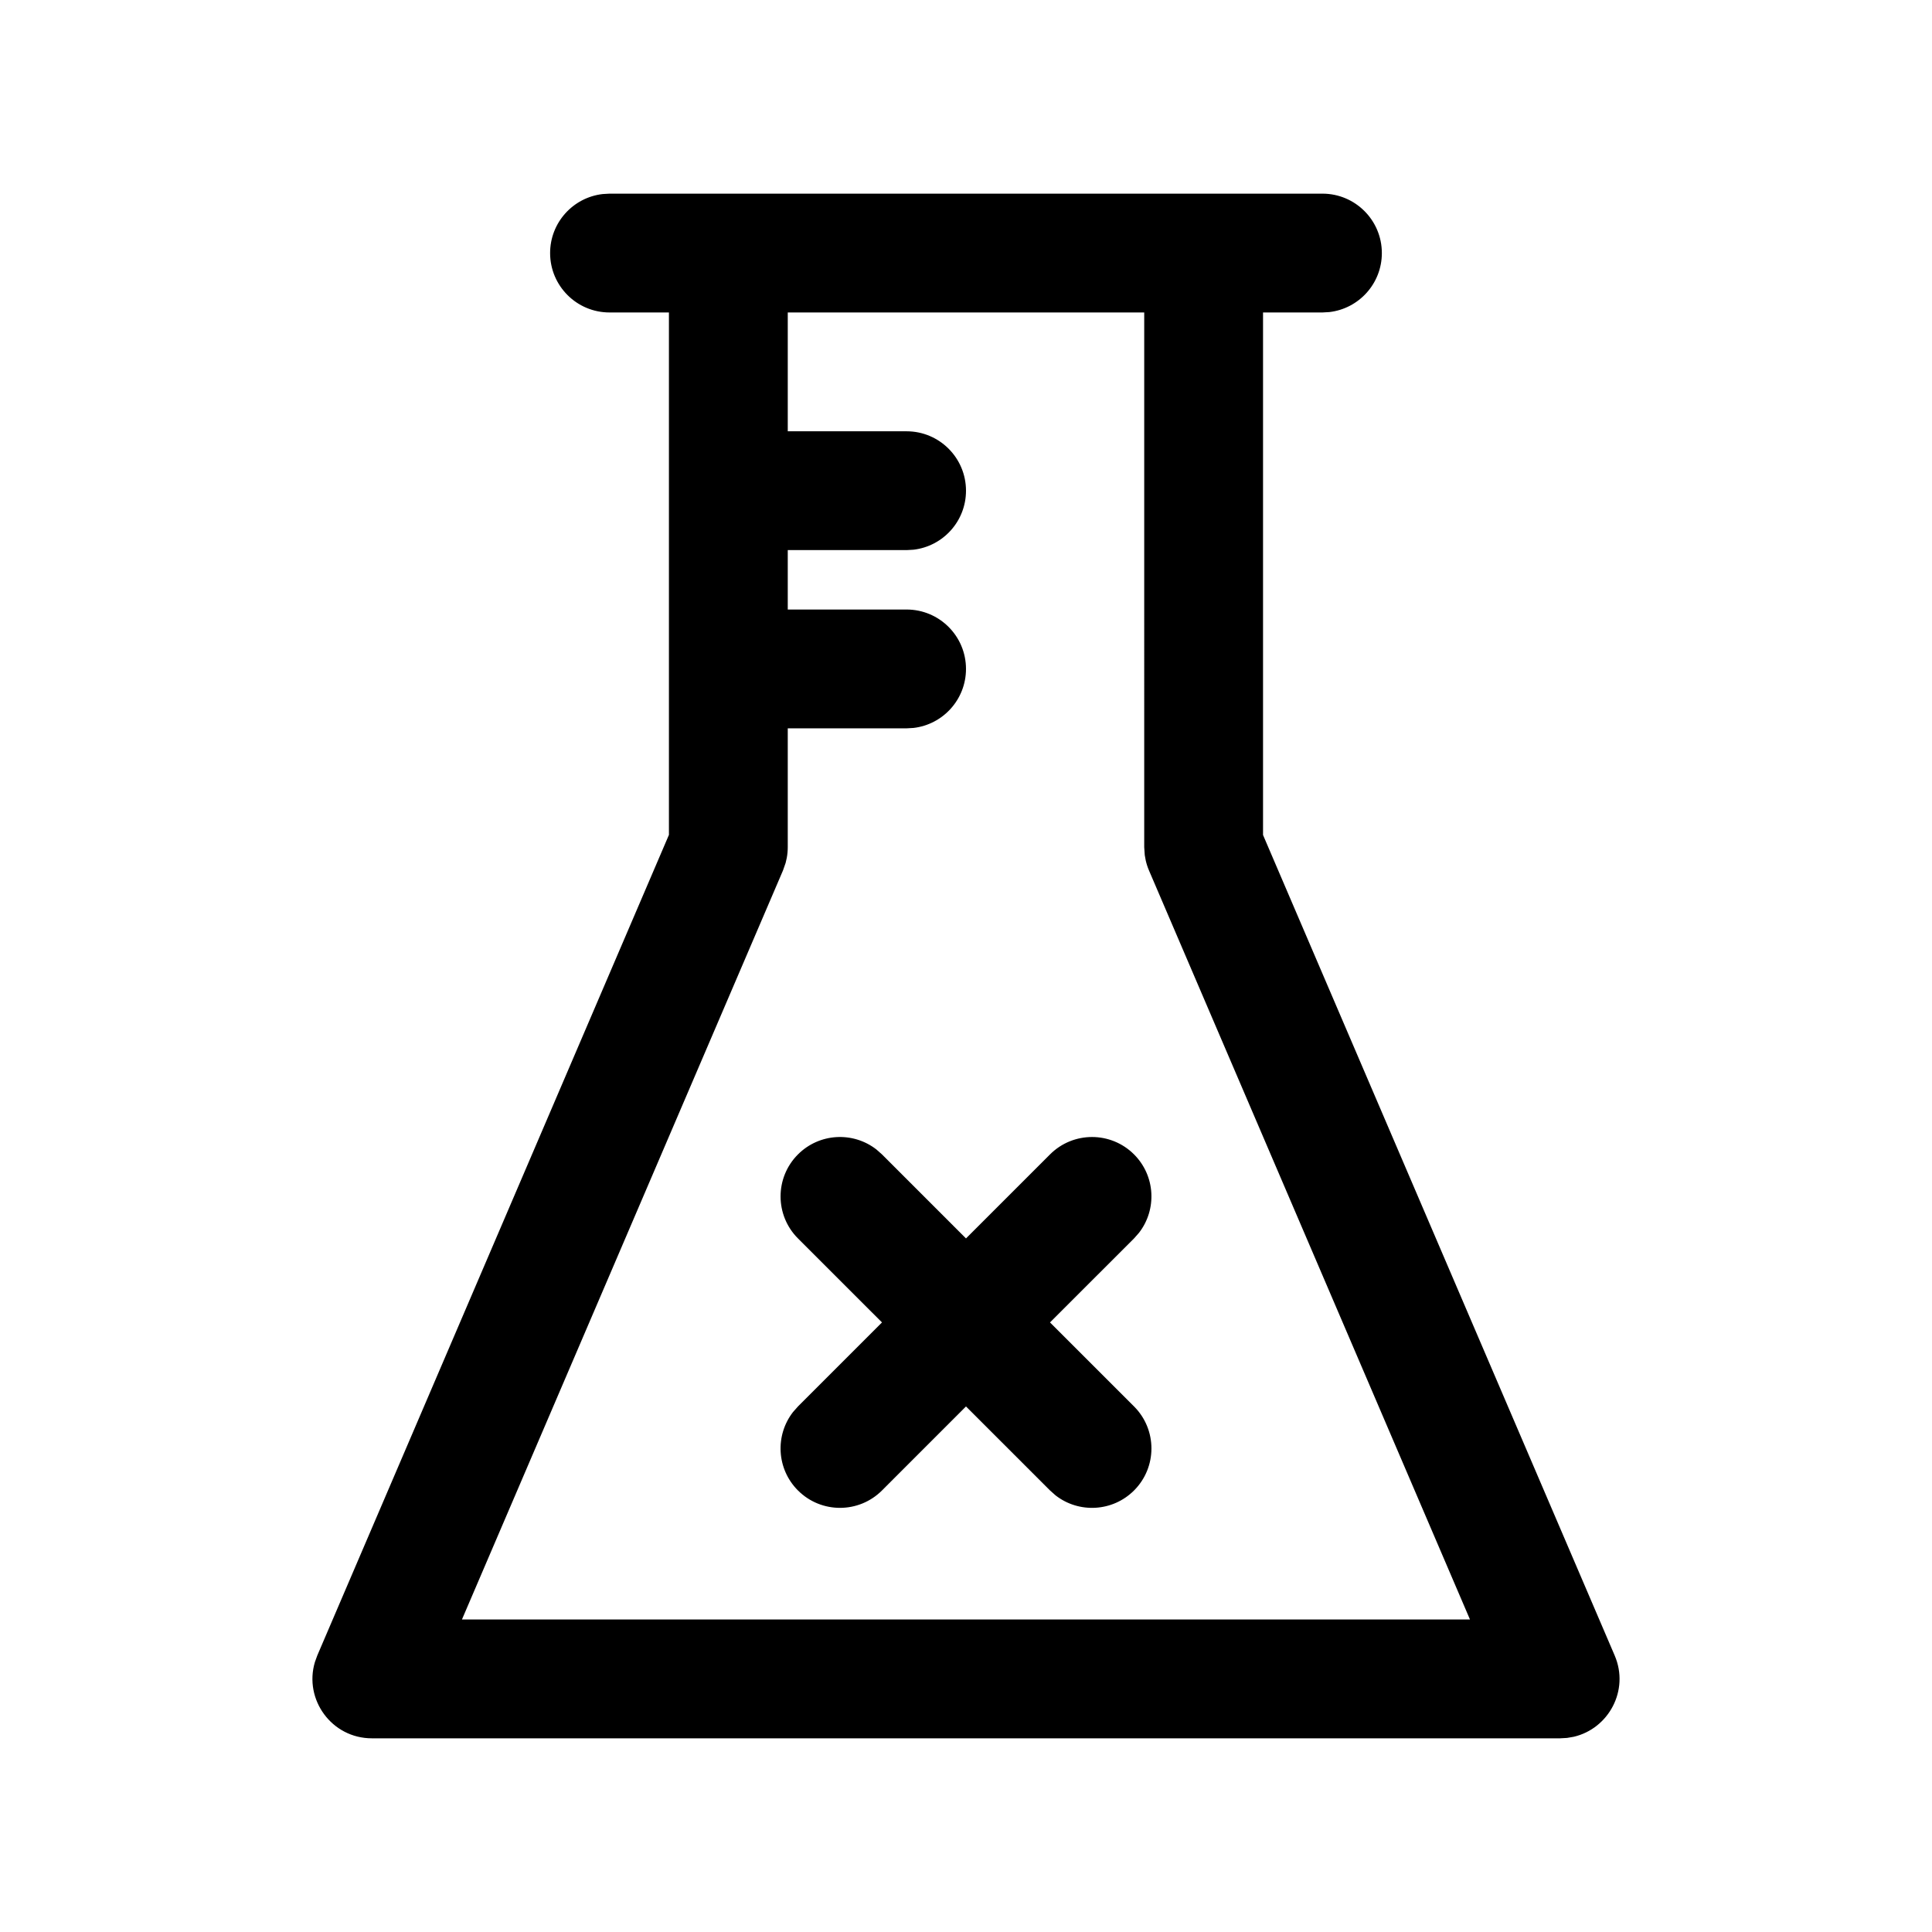 <?xml version="1.0" encoding="UTF-8"?>
<!-- Uploaded to: SVG Repo, www.svgrepo.com, Generator: SVG Repo Mixer Tools -->
<svg fill="#000000" width="800px" height="800px" version="1.1" viewBox="144 144 512 512" xmlns="http://www.w3.org/2000/svg">
 <path d="m494.46 195.32c8.695 0 15.746 7.051 15.746 15.746 0 8.074-6.078 14.727-13.906 15.637l-1.84 0.105h-15.742v138.47l93.191 217.45c3.957 9.234-1.625 19.391-10.852 21.535l-1.77 0.305-1.852 0.105h-314.88c-10.676 0-18.066-10.309-15.102-20.207l0.629-1.738 93.191-217.48v-138.44h-15.742c-8.695 0-15.746-7.047-15.746-15.742 0-8.074 6.078-14.73 13.91-15.637l1.836-0.109zm-47.23 31.488h-94.465v31.488h31.488c8.695 0 15.746 7.051 15.746 15.746 0 8.074-6.078 14.727-13.91 15.637l-1.836 0.105h-31.488v15.746h31.488c8.695 0 15.746 7.047 15.746 15.742 0 8.074-6.078 14.73-13.91 15.641l-1.836 0.105h-31.488v31.488c0 0.945-0.086 1.891-0.254 2.816l-0.316 1.379-0.703 2.004-85.066 198.47h267.13l-85.051-198.47c-0.375-0.871-0.668-1.77-0.875-2.688l-0.254-1.395-0.145-2.117zm-70.98 221.81 1.484 1.312 22.262 22.266 22.27-22.266c6.148-6.148 16.117-6.148 22.266 0 5.672 5.672 6.109 14.605 1.309 20.781l-1.309 1.484-22.273 22.262 22.273 22.266c6.148 6.148 6.148 16.117 0 22.266-5.676 5.676-14.609 6.113-20.785 1.312l-1.48-1.312-22.27-22.266-22.262 22.266c-6.148 6.148-16.117 6.148-22.266 0-5.676-5.676-6.113-14.605-1.312-20.781l1.312-1.484 22.266-22.266-22.266-22.262c-6.148-6.148-6.148-16.117 0-22.266 5.676-5.676 14.605-6.113 20.781-1.312z"/>
</svg>
